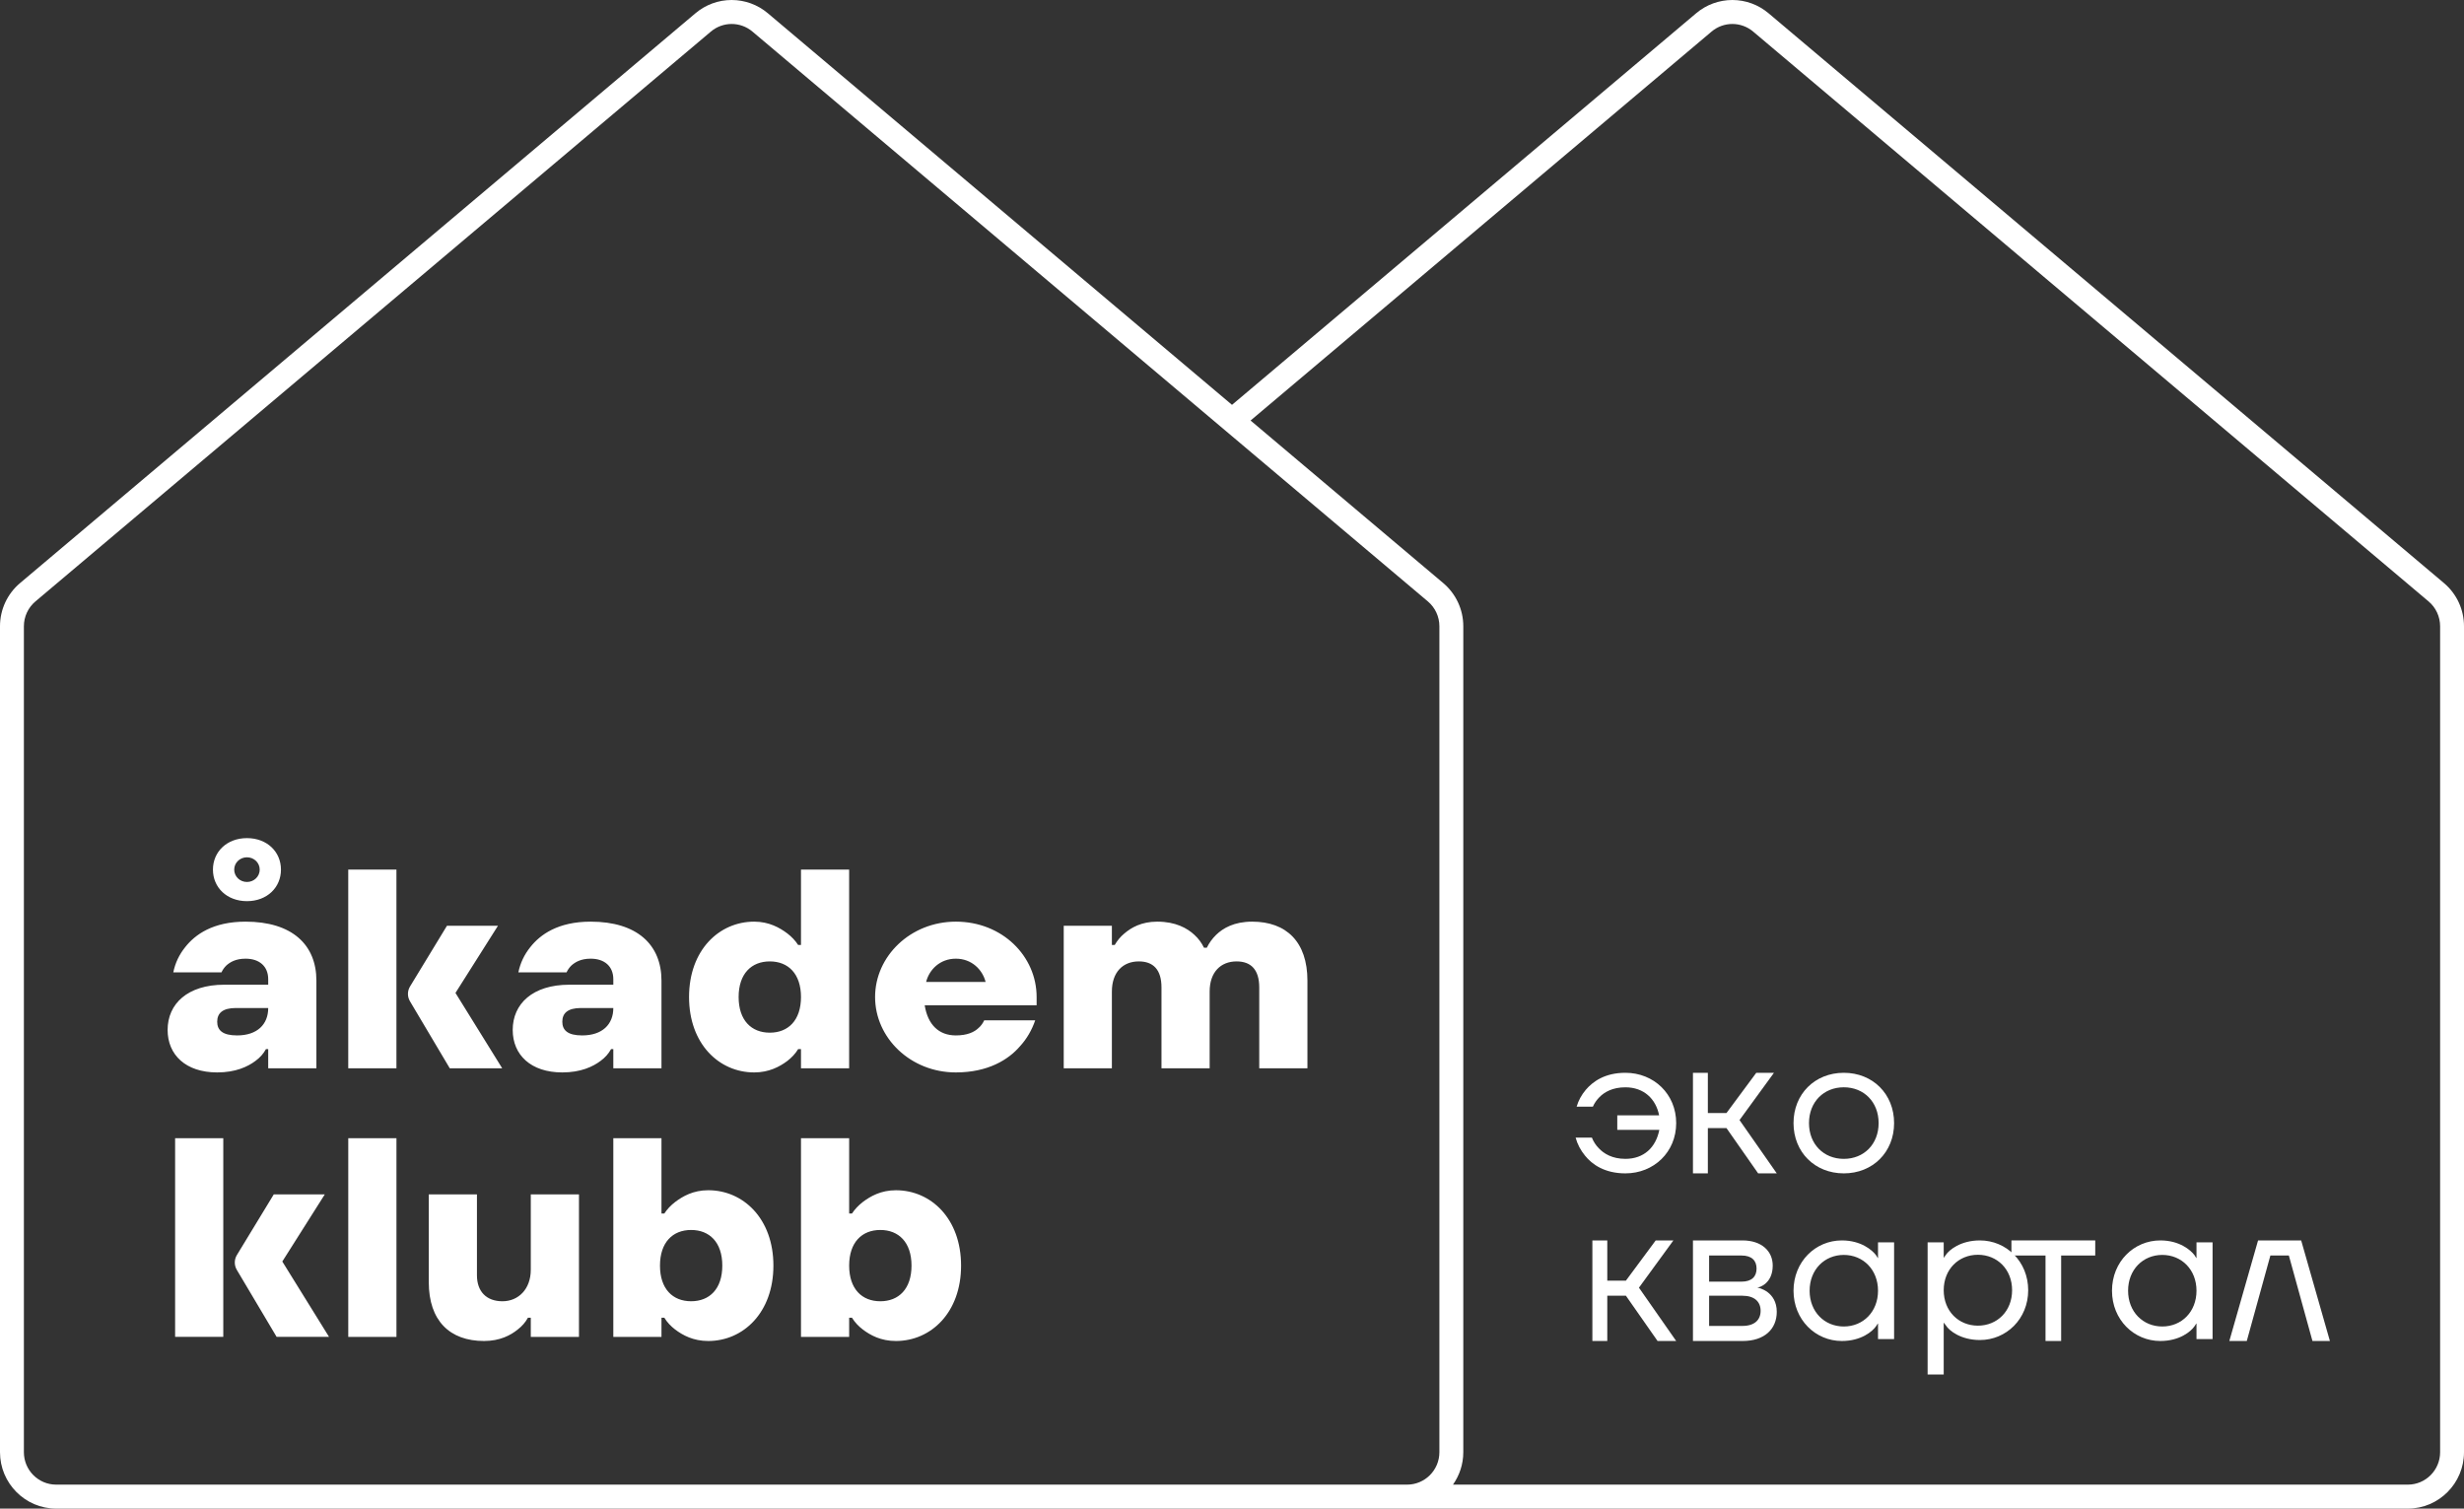 <?xml version="1.0" encoding="UTF-8"?> <svg xmlns="http://www.w3.org/2000/svg" width="147" height="90" viewBox="0 0 147 90"><rect x="0" y="0" width="147" height="90" fill="#333333" stroke="none"/><g fill="#FFF" fill-rule="evenodd"><path d="M145.575,86.634 C145.575,87.702 144.712,88.569 143.647,88.569 L86.684,88.569 C87.069,88.021 87.299,87.354 87.299,86.634 L87.299,37.361 C87.299,36.365 86.862,35.426 86.103,34.785 L74.608,25.087 L102.11,1.885 C102.827,1.279 103.875,1.279 104.592,1.885 L144.888,35.88 C145.324,36.247 145.575,36.79 145.575,37.361 L145.575,86.634 Z M3.353,88.569 C2.288,88.569 1.425,87.702 1.425,86.634 L1.425,37.361 C1.425,36.79 1.677,36.247 2.113,35.88 L42.409,1.885 C43.126,1.279 44.173,1.279 44.891,1.885 L85.186,35.88 C85.621,36.247 85.873,36.79 85.873,37.361 L85.873,86.634 C85.873,87.702 85.009,88.569 83.944,88.569 L3.353,88.569 Z M145.805,34.785 L105.509,0.79 C104.906,0.28 104.139,0 103.351,0 C102.563,0 101.796,0.28 101.193,0.79 L73.5,24.152 L45.808,0.79 C45.205,0.28 44.438,0 43.649,0 C42.861,0 42.095,0.28 41.492,0.79 L1.196,34.785 C0.436,35.426 0,36.365 0,37.361 L0,86.634 C0,88.49 1.504,90 3.353,90 L143.647,90 C145.496,90 147,88.49 147,86.634 L147,37.361 C147,36.365 146.565,35.426 145.805,34.785 L145.805,34.785 Z"></path><path d="M94.97,67.866 C95.067,68.108 95.2,68.315 95.382,68.501 C95.685,68.823 96.182,69.134 96.97,69.134 C98.073,69.134 98.788,68.454 98.994,67.403 L96.485,67.403 L96.485,66.538 L98.982,66.538 C98.788,65.558 98.073,64.866 96.97,64.866 C96.194,64.866 95.722,65.154 95.43,65.443 C95.26,65.616 95.127,65.8 95.03,66.019 L94.061,66.019 C94.17,65.65 94.352,65.317 94.606,65.016 C95.03,64.52 95.745,64 96.97,64 C98.667,64 100,65.27 100,67.001 C100,68.73 98.667,70 96.97,70 C95.734,70 94.982,69.469 94.558,68.939 C94.303,68.627 94.109,68.27 94,67.866 L94.97,67.866 Z"></path><polygon points="101 64 101.889 64 101.889 66.4 103 66.4 104.778 64 105.833 64 103.778 66.82 106 70 104.889 70 103 67.299 101.889 67.299 101.889 70 101 70"></polygon><path d="M110,69.135 C111.2,69.135 112.077,68.259 112.077,67.001 C112.077,65.743 111.2,64.865 110,64.865 C108.8,64.865 107.923,65.743 107.923,67.001 C107.923,68.259 108.8,69.135 110,69.135 M110,64 C111.73,64 113,65.269 113,67.001 C113,68.731 111.73,70 110,70 C108.27,70 107,68.731 107,67.001 C107,65.269 108.27,64 110,64"></path><polygon points="95 74 95.889 74 95.889 76.4 97 76.4 98.778 74 99.833 74 97.778 76.82 100 80 98.889 80 97 77.299 95.889 77.299 95.889 80 95 80"></polygon><path d="M103.952 79.101C104.675 79.101 105.037 78.741 105.037 78.201 105.037 77.66 104.675 77.3 103.952 77.3L101.964 77.3 101.964 79.101 103.952 79.101ZM103.892 76.46C104.506 76.46 104.795 76.16 104.795 75.68 104.795 75.2 104.506 74.9 103.892 74.9L101.964 74.9 101.964 76.46 103.892 76.46ZM101 74 103.952 74C105.109 74 105.759 74.648 105.759 75.5 105.759 76.581 104.952 76.809 104.855 76.809L104.855 76.82C104.916 76.82 106 77.049 106 78.26 106 79.28 105.277 80 103.964 80L101 80 101 74ZM110 79.135C111.153 79.135 112.041 78.259 112.041 77.001 112.041 75.743 111.153 74.865 110 74.865 108.847 74.865 107.96 75.743 107.96 77.001 107.96 78.259 108.847 79.135 110 79.135M109.881 74C111.032 74 111.692 74.578 111.92 74.878L112.028 75.05 112.041 75.05 112.041 74.115 113 74.115 113 79.885 112.041 79.885 112.041 78.962 112.028 78.962 111.92 79.124C111.705 79.435 111.032 80 109.881 80 108.309 80 107 78.731 107 77.001 107 75.269 108.309 74 109.881 74M118 79.085C119.153 79.085 120.04 78.218 120.04 76.971 120.04 75.726 119.153 74.856 118 74.856 116.847 74.856 115.96 75.726 115.96 76.971 115.96 78.218 116.847 79.085 118 79.085L118 79.085ZM115 74.114 115.96 74.114 115.96 75.028 115.972 75.028 116.092 74.856C116.284 74.572 116.968 74 118.119 74 119.692 74 121 75.257 121 76.971 121 78.685 119.692 79.942 118.119 79.942 116.98 79.942 116.284 79.382 116.092 79.074L115.972 78.914 115.96 78.914 115.96 82 115 82 115 74.114Z"></path><polygon points="120 74 125 74 125 74.9 122.966 74.9 122.966 80 122.034 80 122.034 74.9 120 74.9"></polygon><path d="M129,79.135 C130.153,79.135 131.041,78.259 131.041,77.001 C131.041,75.743 130.153,74.865 129,74.865 C127.847,74.865 126.96,75.743 126.96,77.001 C126.96,78.259 127.847,79.135 129,79.135 M128.881,74 C130.032,74 130.692,74.578 130.92,74.878 L131.028,75.05 L131.041,75.05 L131.041,74.115 L132,74.115 L132,79.885 L131.041,79.885 L131.041,78.962 L131.028,78.962 L130.92,79.124 C130.705,79.435 130.032,80 128.881,80 C127.309,80 126,78.731 126,77.001 C126,75.269 127.309,74 128.881,74"></path><polygon points="134.714 74 137.286 74 139 80 137.959 80 136.551 74.9 135.449 74.9 134.041 80 133 80"></polygon><path d="M31.666,75.749 C31.666,76.909 30.922,77.63 29.976,77.63 C29.029,77.63 28.454,77.058 28.454,76.076 L28.454,71.252 L25.58,71.252 L25.58,76.485 C25.58,78.791 26.831,80 28.877,80 C29.823,80 30.467,79.658 30.889,79.313 C31.142,79.117 31.345,78.889 31.497,78.611 L31.666,78.611 L31.666,79.755 L34.541,79.755 L34.541,71.252 L31.666,71.252 L31.666,75.749 Z M52.519,77.63 C51.42,77.63 50.66,76.894 50.66,75.503 C50.66,74.114 51.42,73.377 52.519,73.377 C53.618,73.377 54.38,74.114 54.38,75.503 C54.38,76.894 53.618,77.63 52.519,77.63 L52.519,77.63 Z M53.449,71.007 C52.553,71.007 51.927,71.366 51.472,71.71 C51.218,71.907 50.998,72.135 50.828,72.396 L50.66,72.396 L50.66,67.902 L47.786,67.902 L47.786,79.755 L50.66,79.755 L50.66,78.611 L50.828,78.611 C50.998,78.889 51.218,79.117 51.472,79.313 C51.927,79.658 52.553,80 53.449,80 C55.546,80 57.337,78.299 57.337,75.503 C57.337,72.707 55.546,71.007 53.449,71.007 L53.449,71.007 Z M19.378,71.252 L16.334,71.252 L14.134,74.869 C13.967,75.143 13.965,75.484 14.129,75.759 L16.503,79.754 L19.63,79.754 L16.842,75.258 L19.378,71.252 Z M41.232,77.629 C40.133,77.629 39.374,76.894 39.374,75.503 C39.374,74.114 40.133,73.377 41.232,73.377 C42.331,73.377 43.092,74.114 43.092,75.503 C43.092,76.894 42.331,77.629 41.232,77.629 L41.232,77.629 Z M42.253,71.006 C41.357,71.006 40.732,71.366 40.276,71.71 C40.022,71.907 39.801,72.135 39.633,72.396 L39.463,72.396 L39.463,67.902 L36.59,67.902 L36.59,79.755 L39.463,79.755 L39.463,78.611 L39.633,78.611 C39.801,78.888 40.022,79.117 40.276,79.313 C40.732,79.657 41.357,80 42.253,80 C44.349,80 46.141,78.299 46.141,75.503 C46.141,72.707 44.349,71.006 42.253,71.006 L42.253,71.006 Z M20.777,79.755 L23.652,79.755 L23.652,67.902 L20.777,67.902 L20.777,79.755 Z M10.447,79.754 L13.321,79.754 L13.321,67.902 L10.447,67.902 L10.447,79.754 Z M74.703,54.983 C73.621,54.983 72.962,55.375 72.556,55.768 C72.319,55.998 72.134,56.26 71.998,56.538 L71.828,56.538 C71.693,56.26 71.508,55.998 71.254,55.768 C70.831,55.375 70.139,54.983 69.04,54.983 C68.093,54.983 67.484,55.343 67.079,55.688 C66.842,55.884 66.656,56.112 66.504,56.374 L66.334,56.374 L66.334,55.229 L63.461,55.229 L63.461,63.732 L66.334,63.732 L66.334,59.154 C66.334,57.993 66.994,57.355 67.941,57.355 C68.803,57.355 69.293,57.846 69.293,58.908 L69.293,63.732 L72.167,63.732 L72.167,59.154 C72.167,57.993 72.827,57.355 73.773,57.355 C74.635,57.355 75.125,57.846 75.125,58.908 L75.125,63.732 L78,63.732 L78,58.5 C78,56.194 76.749,54.983 74.703,54.983 L74.703,54.983 Z M34.731,61.77 C33.868,61.77 33.547,61.46 33.547,60.953 C33.547,60.446 33.868,60.135 34.662,60.135 L36.59,60.135 C36.59,61.116 35.93,61.77 34.731,61.77 L34.731,61.77 Z M36.59,63.732 L39.463,63.732 L39.463,58.5 C39.463,56.358 38.009,54.983 35.238,54.983 C33.293,54.983 32.228,55.752 31.636,56.505 C31.281,56.947 31.044,57.437 30.925,58.01 L33.8,58.01 C33.868,57.861 33.969,57.715 34.087,57.601 C34.307,57.404 34.646,57.192 35.238,57.192 C36.066,57.192 36.59,57.649 36.59,58.418 L36.59,58.745 L33.969,58.745 C31.771,58.745 30.588,59.89 30.588,61.443 C30.588,62.931 31.669,63.978 33.547,63.978 C34.646,63.978 35.372,63.635 35.829,63.291 C36.099,63.094 36.302,62.866 36.455,62.588 L36.59,62.588 L36.59,63.732 Z M14.734,51.144 C15.156,51.144 15.494,51.471 15.494,51.879 C15.494,52.288 15.156,52.616 14.734,52.616 C14.311,52.616 13.973,52.288 13.973,51.879 C13.973,51.471 14.311,51.144 14.734,51.144 L14.734,51.144 Z M14.734,53.76 C15.934,53.76 16.762,52.942 16.762,51.879 C16.762,50.817 15.934,50 14.734,50 C13.533,50 12.704,50.817 12.704,51.879 C12.704,52.942 13.533,53.76 14.734,53.76 L14.734,53.76 Z M55.251,58.581 C55.436,57.846 56.078,57.192 57.025,57.192 C57.972,57.192 58.614,57.846 58.801,58.581 L55.251,58.581 Z M57.025,54.983 C54.32,54.983 52.207,57.044 52.207,59.48 C52.207,61.917 54.32,63.978 57.025,63.978 C58.952,63.978 60.17,63.209 60.845,62.424 C61.252,61.983 61.556,61.46 61.759,60.871 L58.716,60.871 C58.631,61.051 58.53,61.198 58.377,61.328 C58.124,61.574 57.702,61.77 57.025,61.77 C56.011,61.77 55.351,61.132 55.166,59.971 L61.844,59.971 L61.844,59.48 C61.844,57.044 59.798,54.983 57.025,54.983 L57.025,54.983 Z M14.142,61.77 C13.28,61.77 12.958,61.46 12.958,60.953 C12.958,60.446 13.28,60.135 14.074,60.135 L16.001,60.135 C16.001,61.116 15.342,61.77 14.142,61.77 L14.142,61.77 Z M13.382,58.745 C11.184,58.745 10,59.89 10,61.443 C10,62.931 11.082,63.978 12.958,63.978 C14.057,63.978 14.784,63.635 15.241,63.291 C15.511,63.094 15.714,62.866 15.866,62.588 L16.001,62.588 L16.001,63.732 L18.876,63.732 L18.876,58.5 C18.876,56.358 17.422,54.983 14.649,54.983 C12.704,54.983 11.64,55.752 11.048,56.505 C10.693,56.947 10.456,57.437 10.338,58.01 L13.212,58.01 C13.28,57.861 13.382,57.715 13.5,57.601 C13.719,57.404 14.057,57.192 14.649,57.192 C15.477,57.192 16.001,57.649 16.001,58.418 L16.001,58.745 L13.382,58.745 Z M20.776,63.732 L23.651,63.732 L23.651,51.879 L20.776,51.879 L20.776,63.732 Z M45.926,61.606 C44.827,61.606 44.066,60.871 44.066,59.48 C44.066,58.091 44.827,57.355 45.926,57.355 C47.024,57.355 47.786,58.091 47.786,59.48 C47.786,60.871 47.024,61.606 45.926,61.606 L45.926,61.606 Z M50.659,63.732 L50.659,51.879 L47.786,51.879 L47.786,56.374 L47.616,56.374 C47.448,56.112 47.228,55.884 46.974,55.688 C46.517,55.343 45.875,54.983 44.996,54.983 C42.899,54.983 41.108,56.684 41.108,59.48 C41.108,62.277 42.899,63.978 44.996,63.978 C45.875,63.978 46.517,63.635 46.974,63.291 C47.228,63.094 47.448,62.866 47.616,62.588 L47.786,62.588 L47.786,63.732 L50.659,63.732 Z M29.962,63.733 L27.173,59.235 L29.708,55.229 L26.665,55.229 L24.464,58.847 C24.298,59.121 24.296,59.461 24.46,59.736 L26.834,63.733 L29.962,63.733 Z"></path></g></svg> 